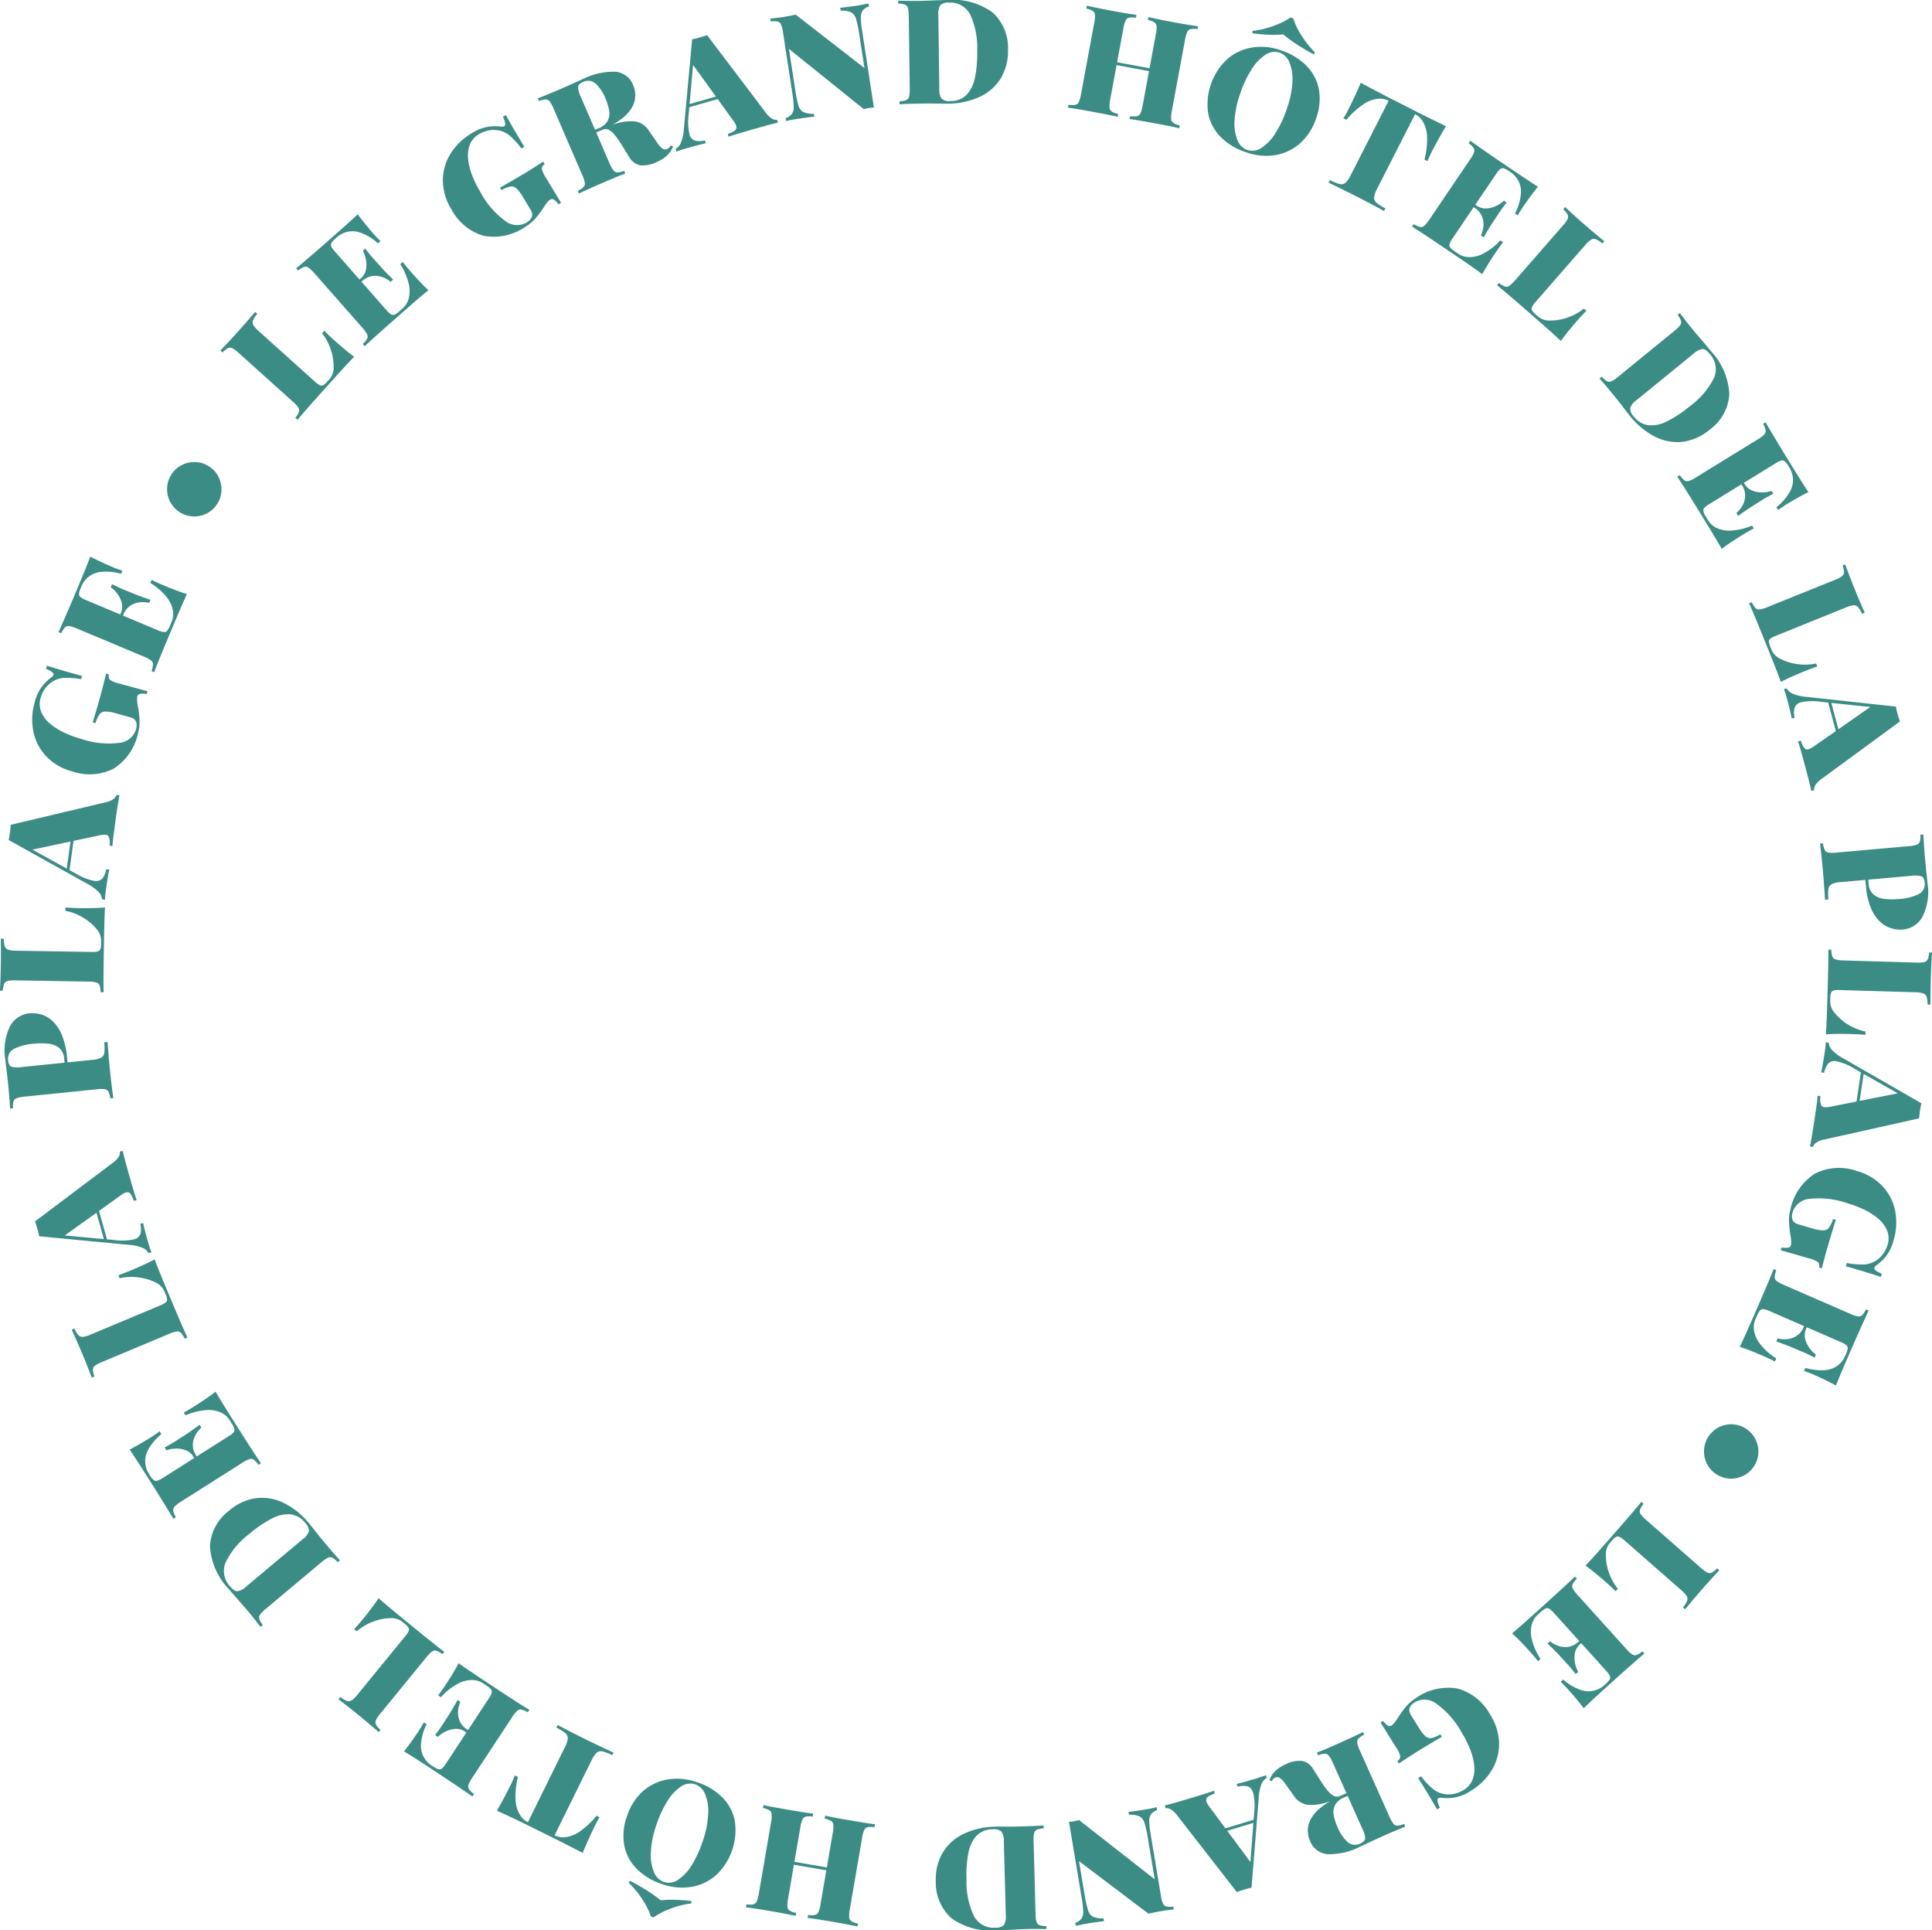 <svg xmlns="http://www.w3.org/2000/svg" width="197.855" height="197.652" viewBox="0 0 197.855 197.652">
  <defs>
    <style>
      .cls-1 {
        fill: #3c8c86;
      }
    </style>
  </defs>
  <g id="Groupe_61" data-name="Groupe 61" transform="translate(-2594.296 -470.65)">
    <g id="Groupe_60" data-name="Groupe 60" transform="translate(2594.296 470.65)">
      <path id="Tracé_151" data-name="Tracé 151" class="cls-1" d="M2716.782,638.969l.223.2a2.562,2.562,0,0,0-.433.649.563.563,0,0,0,.032.5,2.716,2.716,0,0,0,.547.613l5.753,5.171a2.3,2.3,0,0,0,.492.361.39.39,0,0,0,.351.013,1.322,1.322,0,0,0,.371-.312l.331-.368a1.825,1.825,0,0,0,.371-1.2,5.278,5.278,0,0,0-.279-1.742,5.343,5.343,0,0,0-.9-1.7l.23-.257q.371.394,1,.956.29.26.852.745t1.2.96q-.533.549-1.18,1.257t-1.148,1.266l-.967,1.076q-.606.675-1.277,1.432t-1.23,1.424l-.223-.2a2.407,2.407,0,0,0,.372-.593.506.506,0,0,0-.067-.464,3.24,3.24,0,0,0-.552-.6l-5.53-4.971a3.251,3.251,0,0,0-.658-.49.523.523,0,0,0-.473-.012,2.014,2.014,0,0,0-.54.432l-.223-.2q.3-.313.789-.833t1.028-1.122q.5-.557.971-1.1T2716.782,638.969Z" transform="translate(-2690.656 -607.028)"/>
      <path id="Tracé_152" data-name="Tracé 152" class="cls-1" d="M2760.5,586.309q.45.6.894,1.14t.691.82q.208.236.407.44t.339.341l-.259.228a5.428,5.428,0,0,0-1.742-1.073,2.4,2.4,0,0,0-2.478.453l-.146.128a1.9,1.9,0,0,0-.395.437.4.4,0,0,0-.024.37,2.03,2.03,0,0,0,.355.506l5.308,6.033a2.035,2.035,0,0,0,.452.411.4.4,0,0,0,.375.029,1.91,1.91,0,0,0,.483-.336l.371-.327a2.054,2.054,0,0,0,.57-.93,3.043,3.043,0,0,0,.032-1.5,6.387,6.387,0,0,0-.878-2.064l.259-.228q.323.435.877,1.065.248.282.719.795t1.023,1.027q-.594.483-1.319,1.111t-1.288,1.123l-1.086.956q-.681.6-1.436,1.273t-1.388,1.271l-.2-.225a2.387,2.387,0,0,0,.438-.546.5.5,0,0,0-.012-.468,3.247,3.247,0,0,0-.479-.657l-4.912-5.583a3.248,3.248,0,0,0-.6-.564.524.524,0,0,0-.469-.067,2.021,2.021,0,0,0-.586.366l-.2-.225q.662-.563,1.432-1.22t1.45-1.256l1.086-.956q.517-.455,1.171-1.041T2760.5,586.309Zm1.755,5.285.2.225-1.913,1.683-.2-.225Zm-.981-1.773q.52.682.822,1.014t.551.614q.248.282.556.609t.918.93l-.259.228a2.733,2.733,0,0,0-.939-.512,2.111,2.111,0,0,0-1-.064,1.907,1.907,0,0,0-.927.466l-.2-.225a1.6,1.6,0,0,0,.535-.89,2.629,2.629,0,0,0,.007-1.035,2.92,2.92,0,0,0-.319-.907Z" transform="translate(-2723.861 -564.361)"/>
      <path id="Tracé_153" data-name="Tracé 153" class="cls-1" d="M2836.3,534.6a4.471,4.471,0,0,1,1.623-.647,5.062,5.062,0,0,1,1.37-.021.5.5,0,0,0,.327-.039q.244-.147-.144-.964l.3-.178q.283.529.716,1.275t1.168,1.965l-.3.178a7.516,7.516,0,0,0-1.248-1.357,2.541,2.541,0,0,0-1.505-.536,2.611,2.611,0,0,0-.8.1,2.932,2.932,0,0,0-.755.315,2.176,2.176,0,0,0-.988,1.148,3.31,3.31,0,0,0-.142,1.521,6.58,6.58,0,0,0,.441,1.66,10.94,10.94,0,0,0,.772,1.556,8.84,8.84,0,0,0,2.6,3.035,1.973,1.973,0,0,0,2.145.159,1.747,1.747,0,0,0,.336-.255,1,1,0,0,0,.2-.278.7.7,0,0,0,.05-.381,1.174,1.174,0,0,0-.168-.424l-.774-1.284a3.949,3.949,0,0,0-.662-.879.746.746,0,0,0-.634-.195,2.828,2.828,0,0,0-.9.367l-.155-.257q.3-.165.73-.414l.893-.521q.467-.272.851-.5.617-.372,1.128-.7t.825-.533l.155.256a.579.579,0,0,0-.3.461,2.7,2.7,0,0,0,.439.961l1.534,2.542-.257.155a2.065,2.065,0,0,0-.389-.413.368.368,0,0,0-.45-.078,1.371,1.371,0,0,0-.257.225,4.555,4.555,0,0,0-.437.6,10.169,10.169,0,0,1-.8,1.069,4.1,4.1,0,0,1-1,.856,5.686,5.686,0,0,1-4.36.958,5.453,5.453,0,0,1-3.27-2.693,5.679,5.679,0,0,1-.882-2.9,5.177,5.177,0,0,1,.744-2.742A6.28,6.28,0,0,1,2836.3,534.6Z" transform="translate(-2787.971 -520.97)"/>
      <path id="Tracé_154" data-name="Tracé 154" class="cls-1" d="M2884.513,512.008q.406-.159,1.065-.427t1.32-.554q.688-.3,1.315-.584t.888-.4a7.061,7.061,0,0,1,3.37-.761,2.118,2.118,0,0,1,1.807,1.367,2.717,2.717,0,0,1,.221,1.08,2.47,2.47,0,0,1-.324,1.177,4.03,4.03,0,0,1-1.088,1.205,9.529,9.529,0,0,1-2.083,1.169l-1.321.571-.119-.276,1.184-.511a1.752,1.752,0,0,0,.933-.77,1.691,1.691,0,0,0,.139-1.04,5.109,5.109,0,0,0-.366-1.206,4.229,4.229,0,0,0-1.024-1.558,1.143,1.143,0,0,0-1.284-.156q-.468.2-.5.5a2.327,2.327,0,0,0,.272,1.009l2.948,6.826a2.953,2.953,0,0,0,.4.71.524.524,0,0,0,.425.209,2.335,2.335,0,0,0,.667-.158l.119.275q-.411.145-1.04.408t-1.276.543q-.743.321-1.394.61t-1.038.489l-.119-.275a2.4,2.4,0,0,0,.585-.384.506.506,0,0,0,.133-.449,3.287,3.287,0,0,0-.252-.773l-2.948-6.826a3.245,3.245,0,0,0-.393-.721.522.522,0,0,0-.425-.208,2.016,2.016,0,0,0-.671.167Zm4.987,3.644q.5-.2.96-.349l.845-.275q.386-.126.654-.225a5.275,5.275,0,0,1,2.429-.445,2.019,2.019,0,0,1,1.46.9l.907,1.306a2.222,2.222,0,0,0,.551.595.472.472,0,0,0,.455.032.642.642,0,0,0,.216-.143.684.684,0,0,0,.133-.221l.256.1a2.483,2.483,0,0,1-.676.986,4.117,4.117,0,0,1-1.067.649,3.086,3.086,0,0,1-1.584.3,1.642,1.642,0,0,1-1.177-.872l-.8-1.287a8.752,8.752,0,0,0-.64-.916,2.1,2.1,0,0,0-.63-.552.749.749,0,0,0-.675-.011l-1.486.642Z" transform="translate(-2829.44 -501.935)"/>
      <path id="Tracé_155" data-name="Tracé 155" class="cls-1" d="M2962.18,489.587l6.06,8a2.022,2.022,0,0,0,.632.575.776.776,0,0,0,.482.1l.083.288q-.528.12-1.221.31t-1.415.4q-.735.21-1.382.4t-1.027.333l-.083-.288q.727-.239.858-.518t-.368-.932l-4.132-5.726.144-.587-.51,5.743a5.875,5.875,0,0,0,.063,1.993.924.924,0,0,0,.6.724,2.141,2.141,0,0,0,1-.03l.083.288q-.542.124-.969.238t-.932.259q-.274.079-.582.174a5.055,5.055,0,0,0-.516.187l-.083-.288a1.223,1.223,0,0,0,.534-.613,4.548,4.548,0,0,0,.31-1.453l.846-9.145q.354-.07.765-.188T2962.18,489.587Zm2.236,5.91.082.288-4.3,1.228.062-.329Z" transform="translate(-2889.772 -485.993)"/>
      <path id="Tracé_156" data-name="Tracé 156" class="cls-1" d="M3020.1,472.533l.045.3a1.339,1.339,0,0,0-.626.415,1.2,1.2,0,0,0-.2.736,8.872,8.872,0,0,0,.127,1.323l1.21,7.883a3.77,3.77,0,0,0-.486.044q-.259.04-.551.115l-7.666-6.164.656,4.268a10.8,10.8,0,0,0,.314,1.506,1.1,1.1,0,0,0,.516.694,2.4,2.4,0,0,0,1.066.178l.046.3c-.2.011-.459.038-.776.081s-.614.087-.89.129q-.325.05-.665.11a5.354,5.354,0,0,0-.558.124l-.045-.3a1.435,1.435,0,0,0,.633-.423,1.21,1.21,0,0,0,.19-.734,9,9,0,0,0-.126-1.315l-.969-6.313a3.219,3.219,0,0,0-.2-.8.523.523,0,0,0-.358-.309,2.017,2.017,0,0,0-.691-.008l-.045-.3q.225-.019.567-.057t.669-.087q.37-.057.724-.126t.633-.127l7.043,5.471-.537-3.5a10.8,10.8,0,0,0-.315-1.506,1.142,1.142,0,0,0-.51-.7,2.2,2.2,0,0,0-1.072-.169l-.045-.3q.3-.03.775-.089t.891-.122q.341-.052.672-.118T3020.1,472.533Z" transform="translate(-2931.159 -472.176)"/>
      <path id="Tracé_157" data-name="Tracé 157" class="cls-1" d="M3083.964,470.652a6.913,6.913,0,0,1,4.688,1.279,4.856,4.856,0,0,1,1.573,3.825,5.355,5.355,0,0,1-.711,2.865,4.979,4.979,0,0,1-2.141,1.925,7.885,7.885,0,0,1-3.4.72q-.36,0-1.042-.009t-1.207-.006q-.75.01-1.461.027t-1.146.053l0-.3a2.4,2.4,0,0,0,.688-.129.5.5,0,0,0,.294-.364,3.247,3.247,0,0,0,.065-.81l-.1-7.435a3.236,3.236,0,0,0-.086-.816.522.522,0,0,0-.312-.356,2.023,2.023,0,0,0-.684-.1l0-.3,1.147.022q.713.013,1.432-.012l1.251-.047Q3083.5,470.658,3083.964,470.652Zm.229.267a1.162,1.162,0,0,0-.9.267,1.746,1.746,0,0,0-.2,1.037l.1,7.5a1.7,1.7,0,0,0,.231,1.031,1.19,1.19,0,0,0,.911.243,2.254,2.254,0,0,0,1.626-.614,3.492,3.492,0,0,0,.869-1.743,11.918,11.918,0,0,0,.241-2.777,8.059,8.059,0,0,0-.725-3.738A2.271,2.271,0,0,0,3084.192,470.918Z" transform="translate(-2986.998 -470.65)"/>
      <path id="Tracé_158" data-name="Tracé 158" class="cls-1" d="M3170.638,484.162l.055-.295a2.39,2.39,0,0,0,.7.008.5.5,0,0,0,.36-.3,3.258,3.258,0,0,0,.221-.782l1.354-7.311a3.242,3.242,0,0,0,.075-.817.521.521,0,0,0-.237-.41,2.019,2.019,0,0,0-.65-.235l.055-.295q.424.094,1.122.238t1.494.292q.692.128,1.366.238t1.1.174l-.055.295a2.021,2.021,0,0,0-.691-.014.522.522,0,0,0-.368.3,3.258,3.258,0,0,0-.223.79l-1.354,7.311a3,3,0,0,0-.066.811.526.526,0,0,0,.237.41,2.329,2.329,0,0,0,.642.241l-.055.295q-.422-.109-1.091-.24t-1.362-.26q-.8-.147-1.5-.27T3170.638,484.162Zm3.73-4.584.055-.295,5.823,1.078-.055.295Zm2.579,5.753.055-.295a2.385,2.385,0,0,0,.7.008.505.505,0,0,0,.36-.3,3.241,3.241,0,0,0,.221-.782l1.354-7.311a3.26,3.26,0,0,0,.075-.817.523.523,0,0,0-.237-.41,2.016,2.016,0,0,0-.65-.235l.055-.295q.454.1,1.167.247t1.434.281q.752.139,1.418.247t1.066.167l-.054.295a2.021,2.021,0,0,0-.691-.014.523.523,0,0,0-.368.3,3.262,3.262,0,0,0-.223.79l-1.354,7.312a2.936,2.936,0,0,0-.066.811.522.522,0,0,0,.236.41,2.349,2.349,0,0,0,.642.241l-.054.295q-.393-.1-1.055-.233t-1.414-.269q-.722-.134-1.438-.259T3176.947,485.33Z" transform="translate(-3061.269 -473.141)"/>
      <path id="Tracé_159" data-name="Tracé 159" class="cls-1" d="M3253.4,483.445a6.5,6.5,0,0,1,2.6,1.576,4.7,4.7,0,0,1,1.268,2.395,5.715,5.715,0,0,1-.288,3,5.812,5.812,0,0,1-1.637,2.544,5.074,5.074,0,0,1-2.532,1.205,6.008,6.008,0,0,1-3.014-.293,6.487,6.487,0,0,1-2.6-1.576,4.677,4.677,0,0,1-1.266-2.4,6.357,6.357,0,0,1,1.93-5.535,5.145,5.145,0,0,1,2.532-1.205A5.974,5.974,0,0,1,3253.4,483.445Zm-.145.236a1.647,1.647,0,0,0-1.453.213,4.73,4.73,0,0,0-1.413,1.479,11.222,11.222,0,0,0-1.177,2.5,9.869,9.869,0,0,0-.574,2.728,4.541,4.541,0,0,0,.288,2.018,1.729,1.729,0,0,0,1.012,1.022,1.649,1.649,0,0,0,1.453-.213,4.737,4.737,0,0,0,1.415-1.486,11.254,11.254,0,0,0,1.174-2.49,9.894,9.894,0,0,0,.577-2.735,4.545,4.545,0,0,0-.291-2.011A1.728,1.728,0,0,0,3253.259,483.681Zm1.386-3.518a7.827,7.827,0,0,0,.862,1.779,9.813,9.813,0,0,0,1.374,1.718l-.144.188q-.924-.492-1.784-1.058a12.326,12.326,0,0,1-1.334-.982,9.526,9.526,0,0,1-1.416.036,16.271,16.271,0,0,1-1.731-.152l0-.237a9.239,9.239,0,0,0,2.114-.5,8.624,8.624,0,0,0,1.8-.878Z" transform="translate(-3122.204 -478.286)"/>
      <path id="Tracé_160" data-name="Tracé 160" class="cls-1" d="M3323.3,519.761q-.455.761-.849,1.485t-.591,1.112q-.143.281-.259.541t-.191.441l-.307-.156a8.128,8.128,0,0,0,.265-2.355,3.323,3.323,0,0,0-.4-1.491,2.063,2.063,0,0,0-.815-.794l-.014-.007-3.891,7.641a2.466,2.466,0,0,0-.3.873.666.666,0,0,0,.257.568,4.62,4.62,0,0,0,.894.556l-.136.267q-.461-.252-1.249-.67t-1.656-.86q-.828-.422-1.57-.783t-1.2-.579l.136-.267a4.624,4.624,0,0,0,.976.4.667.667,0,0,0,.611-.126,2.47,2.47,0,0,0,.529-.757l3.891-7.641-.013-.007a2.059,2.059,0,0,0-1.122-.192,3.266,3.266,0,0,0-1.432.549,8.466,8.466,0,0,0-1.759,1.6l-.307-.157a3.9,3.9,0,0,0,.251-.41q.135-.25.279-.531.2-.387.551-1.133t.7-1.56q.634.34,1.4.748t1.543.8l1.4.714,1.4.714q.775.394,1.557.776T3323.3,519.761Z" transform="translate(-3175.223 -506.842)"/>
      <path id="Tracé_161" data-name="Tracé 161" class="cls-1" d="M3369.225,551.321q-.47.587-.879,1.151t-.62.875c-.118.174-.225.342-.324.5s-.18.3-.244.414l-.285-.193a5.425,5.425,0,0,0,.6-1.956,2.395,2.395,0,0,0-1.061-2.284l-.162-.109a1.9,1.9,0,0,0-.522-.272.4.4,0,0,0-.365.07,2.037,2.037,0,0,0-.4.471l-4.5,6.654a2.053,2.053,0,0,0-.285.541.4.4,0,0,0,.066.371,1.906,1.906,0,0,0,.447.383l.409.277a2.059,2.059,0,0,0,1.044.317,3.044,3.044,0,0,0,1.455-.345,6.394,6.394,0,0,0,1.777-1.368l.285.193q-.34.422-.811,1.117-.209.31-.588.9t-.736,1.248q-.616-.453-1.407-1t-1.411-.964l-1.2-.811q-.751-.508-1.594-1.069t-1.579-1.024l.168-.248a2.4,2.4,0,0,0,.639.287.505.505,0,0,0,.45-.13,3.259,3.259,0,0,0,.516-.628l4.168-6.158a3.239,3.239,0,0,0,.4-.719.523.523,0,0,0-.053-.47,2.017,2.017,0,0,0-.5-.476l.168-.248q.711.5,1.541,1.079t1.58,1.088l1.2.811q.571.387,1.3.872T3369.225,551.321Zm-4.674,3.027-.168.248-2.11-1.428.168-.248Zm1.469-1.395q-.529.674-.775,1.051t-.456.687q-.21.31-.449.691t-.669,1.122l-.286-.194a2.723,2.723,0,0,0,.259-1.037,2.112,2.112,0,0,0-.19-.989,1.909,1.909,0,0,0-.685-.781l.168-.248a1.6,1.6,0,0,0,1,.294,2.62,2.62,0,0,0,1-.253,2.926,2.926,0,0,0,.8-.537Z" transform="translate(-3211.726 -532.206)"/>
      <path id="Tracé_162" data-name="Tracé 162" class="cls-1" d="M3413.178,585.861l-.2.226a2.569,2.569,0,0,0-.656-.423.56.56,0,0,0-.5.039,2.721,2.721,0,0,0-.605.556l-5.087,5.827a2.279,2.279,0,0,0-.354.5.388.388,0,0,0-.008.351,1.332,1.332,0,0,0,.317.366l.373.325a1.823,1.823,0,0,0,1.2.354,5.279,5.279,0,0,0,1.739-.3,5.342,5.342,0,0,0,1.684-.927l.26.227q-.388.377-.94,1.009-.257.294-.733.863t-.943,1.217q-.557-.525-1.274-1.162t-1.282-1.13l-1.09-.951q-.683-.6-1.451-1.257t-1.442-1.209l.2-.226a2.38,2.38,0,0,0,.6.363.5.5,0,0,0,.462-.074,3.236,3.236,0,0,0,.589-.56l4.89-5.6a3.23,3.23,0,0,0,.481-.665.523.523,0,0,0,0-.473,2.017,2.017,0,0,0-.44-.533l.2-.226q.318.3.844.777t1.136,1.012q.565.493,1.116.955T3413.178,585.861Z" transform="translate(-3248.878 -561.162)"/>
      <path id="Tracé_163" data-name="Tracé 163" class="cls-1" d="M3468.882,643.449a6.911,6.911,0,0,1,1.911,4.467,4.855,4.855,0,0,1-2.019,3.609,5.352,5.352,0,0,1-2.687,1.224,4.976,4.976,0,0,1-2.839-.481,7.878,7.878,0,0,1-2.678-2.217q-.228-.279-.641-.822t-.745-.95q-.474-.581-.929-1.128t-.754-.865l.232-.19a2.387,2.387,0,0,0,.529.459.5.5,0,0,0,.468,0,3.246,3.246,0,0,0,.675-.453l5.763-4.7a3.242,3.242,0,0,0,.586-.574.521.521,0,0,0,.084-.466,2.016,2.016,0,0,0-.344-.6l.232-.19q.263.347.7.913t.9,1.114q.362.421.814.951T3468.882,643.449Zm-.067.345q-.436-.534-.766-.536a1.754,1.754,0,0,0-.935.491l-5.81,4.736a1.7,1.7,0,0,0-.664.822,1.188,1.188,0,0,0,.375.864,2.256,2.256,0,0,0,1.492.892,3.492,3.492,0,0,0,1.906-.4,11.921,11.921,0,0,0,2.325-1.538,8.062,8.062,0,0,0,2.479-2.891A2.271,2.271,0,0,0,3468.815,643.794Z" transform="translate(-3293.695 -607.523)"/>
      <path id="Tracé_164" data-name="Tracé 164" class="cls-1" d="M3512.872,705.688q-.67.342-1.276.688t-.924.543q-.268.165-.5.327t-.393.277l-.18-.294a5.421,5.421,0,0,0,1.352-1.536,2.4,2.4,0,0,0-.027-2.518l-.1-.166a1.887,1.887,0,0,0-.364-.463.4.4,0,0,0-.361-.086,2.03,2.03,0,0,0-.559.265l-6.844,4.211a2.041,2.041,0,0,0-.482.375.406.406,0,0,0-.092.365,1.887,1.887,0,0,0,.249.533l.259.422a2.064,2.064,0,0,0,.821.718,3.043,3.043,0,0,0,1.469.284,6.388,6.388,0,0,0,2.182-.515l.181.294q-.483.245-1.2.685-.319.2-.905.574t-1.185.834q-.375-.667-.872-1.488t-.889-1.46l-.758-1.232q-.476-.773-1.012-1.63t-1.018-1.583l.256-.157a2.382,2.382,0,0,0,.464.525.5.5,0,0,0,.464.067,3.253,3.253,0,0,0,.729-.36l6.333-3.9a3.255,3.255,0,0,0,.656-.492.523.523,0,0,0,.145-.45,2.014,2.014,0,0,0-.262-.64l.255-.157q.443.748.96,1.618t.993,1.642l.758,1.232q.362.587.828,1.33T3512.872,705.688Zm-3.593.169q-.76.4-1.138.639t-.7.439q-.319.2-.694.445t-1.072.747l-.181-.294a2.718,2.718,0,0,0,.663-.839,2.115,2.115,0,0,0,.234-.98,1.9,1.9,0,0,0-.3-.993l.256-.157a1.6,1.6,0,0,0,.786.678,2.62,2.62,0,0,0,1.019.183,2.936,2.936,0,0,0,.948-.161Zm-1.914.667-.255.157-1.335-2.171.255-.157Z" transform="translate(-3327.675 -655.303)"/>
      <path id="Tracé_165" data-name="Tracé 165" class="cls-1" d="M3550.082,780.165l-.278.112a2.559,2.559,0,0,0-.394-.674.561.561,0,0,0-.465-.192,2.717,2.717,0,0,0-.791.222l-7.173,2.9a2.3,2.3,0,0,0-.541.283.389.389,0,0,0-.166.309,1.332,1.332,0,0,0,.117.47l.186.459a1.818,1.818,0,0,0,.913.86,5.277,5.277,0,0,0,1.687.515,5.349,5.349,0,0,0,1.922-.065l.129.32q-.517.16-1.3.474-.361.146-1.044.438t-1.391.659q-.258-.72-.611-1.613t-.633-1.588l-.542-1.342q-.339-.841-.725-1.777t-.739-1.73l.278-.112a2.4,2.4,0,0,0,.369.595.505.505,0,0,0,.446.143,3.25,3.25,0,0,0,.779-.234l6.9-2.784a3.227,3.227,0,0,0,.729-.375.523.523,0,0,0,.219-.42,2.023,2.023,0,0,0-.151-.675l.278-.112q.149.409.4,1.075t.556,1.416q.28.7.563,1.357T3550.082,780.165Z" transform="translate(-3359.118 -717.431)"/>
      <path id="Tracé_166" data-name="Tracé 166" class="cls-1" d="M3568.913,845.442l-8.093,5.931a2.02,2.02,0,0,0-.586.623.778.778,0,0,0-.112.48l-.289.078q-.112-.529-.291-1.226t-.374-1.421q-.2-.739-.381-1.388t-.316-1.033l.29-.078q.227.731.5.866t.937-.353l5.792-4.039.585.153-5.735-.6a5.866,5.866,0,0,0-1.994.031.925.925,0,0,0-.734.593,2.149,2.149,0,0,0,.014,1.005l-.29.078q-.115-.543-.222-.973t-.244-.936c-.049-.183-.1-.378-.165-.584a5.068,5.068,0,0,0-.178-.519l.29-.078a1.224,1.224,0,0,0,.6.544,4.557,4.557,0,0,0,1.448.333l9.131.993q.064.355.175.768T3568.913,845.442Zm-5.945,2.14-.29.078-1.159-4.315.329.067Z" transform="translate(-3374.338 -771.572)"/>
      <path id="Tracé_167" data-name="Tracé 167" class="cls-1" d="M3587.119,920.943q.023.434.072,1.145t.112,1.427q.066.746.142,1.432t.1.969a5.715,5.715,0,0,1-.521,3.455,2.535,2.535,0,0,1-2.022,1.3,3.178,3.178,0,0,1-1.147-.124,2.91,2.91,0,0,1-1.157-.665,4.015,4.015,0,0,1-.945-1.4,7.576,7.576,0,0,1-.524-2.339l-.141-1.583.3-.026.127,1.434a1.557,1.557,0,0,0,.506,1.121,2.12,2.12,0,0,0,1.108.444,6.764,6.764,0,0,0,1.431.016,5.369,5.369,0,0,0,2.092-.51,1.135,1.135,0,0,0,.6-1.175q-.045-.508-.312-.635a2.335,2.335,0,0,0-1.044-.058l-7.257.645a2.471,2.471,0,0,0-.9.208.666.666,0,0,0-.345.52,4.592,4.592,0,0,0,0,1.053l-.344.031q-.03-.51-.088-1.332t-.141-1.748q-.06-.687-.136-1.373t-.145-1.3l.3-.026a2.407,2.407,0,0,0,.18.676.506.506,0,0,0,.385.267,3.253,3.253,0,0,0,.813,0l7.406-.658a3.22,3.22,0,0,0,.807-.147.523.523,0,0,0,.332-.338,2.032,2.032,0,0,0,.052-.69Z" transform="translate(-3390.149 -835.493)"/>
      <path id="Tracé_168" data-name="Tracé 168" class="cls-1" d="M3590.374,988.652l-.3-.009a2.565,2.565,0,0,0-.09-.775.562.562,0,0,0-.35-.363,2.709,2.709,0,0,0-.814-.114l-7.732-.229a2.3,2.3,0,0,0-.609.042.389.389,0,0,0-.276.217,1.328,1.328,0,0,0-.082.478l-.014.495a1.823,1.823,0,0,0,.49,1.154,5.616,5.616,0,0,0,3.125,1.862l-.01.345q-.538-.061-1.378-.085-.39-.012-1.132-.019t-1.539.045q.053-.763.089-1.722t.058-1.708q.015-.539.042-1.446t.049-1.918q.022-1.012.018-1.882l.3.009a2.4,2.4,0,0,0,.1.693.506.506,0,0,0,.351.31,3.263,3.263,0,0,0,.807.1l7.433.219a3.23,3.23,0,0,0,.819-.051.523.523,0,0,0,.369-.3,2.024,2.024,0,0,0,.133-.679l.3.009q-.029.434-.064,1.145t-.06,1.521q-.023.749-.028,1.469T3590.374,988.652Z" transform="translate(-3392.676 -885.789)"/>
      <path id="Tracé_169" data-name="Tracé 169" class="cls-1" d="M3582.28,1040.785l-9.793,2.185a2.022,2.022,0,0,0-.786.336.776.776,0,0,0-.3.4l-.3-.045q.111-.529.226-1.239t.228-1.452q.114-.756.208-1.424t.125-1.073l.3.045a1.427,1.427,0,0,0,.115,1q.2.235,1,.053l6.926-1.376.474.375-5.011-2.852a5.859,5.859,0,0,0-1.839-.772.924.924,0,0,0-.909.249,2.142,2.142,0,0,0-.391.926l-.3-.045q.112-.544.187-.98t.152-.955q.043-.281.084-.6a5.3,5.3,0,0,0,.045-.547l.3.045a1.226,1.226,0,0,0,.335.74,4.562,4.562,0,0,0,1.193.886l7.965,4.574q-.083.351-.148.774C3582.325,1040.284,3582.3,1040.545,3582.28,1040.785Zm-6.3-.425-.3-.045.669-4.417.274.193Z" transform="translate(-3385.744 -926.273)"/>
      <path id="Tracé_170" data-name="Tracé 170" class="cls-1" d="M3566.833,1108.271a4.477,4.477,0,0,1-.752,1.578,5.041,5.041,0,0,1-.991.947.5.5,0,0,0-.213.251q-.078.273.761.61l-.1.331q-.568-.2-1.392-.449t-2.193-.648l.1-.331a7.548,7.548,0,0,0,1.838.148,2.54,2.54,0,0,0,1.469-.629,2.609,2.609,0,0,0,.521-.614,2.93,2.93,0,0,0,.34-.745,2.178,2.178,0,0,0-.054-1.514,3.318,3.318,0,0,0-.93-1.212,6.576,6.576,0,0,0-1.451-.918,10.961,10.961,0,0,0-1.624-.617,8.837,8.837,0,0,0-3.971-.46,1.972,1.972,0,0,0-1.682,1.34,1.737,1.737,0,0,0-.073.416,1,1,0,0,0,.042.34.7.7,0,0,0,.222.313,1.166,1.166,0,0,0,.411.2l1.44.416a3.952,3.952,0,0,0,1.083.2.745.745,0,0,0,.6-.288,2.825,2.825,0,0,0,.41-.88l.288.083q-.11.327-.254.8t-.3.99q-.158.516-.282.948-.2.692-.353,1.279t-.244.952l-.288-.083a.578.578,0,0,0-.093-.542,2.7,2.7,0,0,0-.975-.406l-2.852-.823.083-.288a2.06,2.06,0,0,0,.566.038q.318-.018.384-.248a1.363,1.363,0,0,0,.036-.341,4.66,4.66,0,0,0-.084-.734,10.067,10.067,0,0,1-.14-1.327,4.114,4.114,0,0,1,.151-1.306,5.687,5.687,0,0,1,2.548-3.665,5.449,5.449,0,0,1,4.229-.246,5.679,5.679,0,0,1,2.617,1.528,5.176,5.176,0,0,1,1.317,2.518A6.287,6.287,0,0,1,3566.833,1108.271Z" transform="translate(-3372.923 -981.239)"/>
      <path id="Tracé_171" data-name="Tracé 171" class="cls-1" d="M3543.069,1167.341q-.663-.354-1.294-.653t-.974-.448q-.289-.126-.556-.226t-.452-.164l.137-.316a5.426,5.426,0,0,0,2.033.231,2.4,2.4,0,0,0,2.051-1.462l.077-.179a1.886,1.886,0,0,0,.172-.563.407.407,0,0,0-.136-.345,2.056,2.056,0,0,0-.537-.307l-7.368-3.206a2.055,2.055,0,0,0-.584-.18.405.405,0,0,0-.352.133,1.909,1.909,0,0,0-.295.509l-.2.454a2.058,2.058,0,0,0-.12,1.084,3.042,3.042,0,0,0,.607,1.367,6.382,6.382,0,0,0,1.671,1.5l-.137.316q-.478-.257-1.247-.592-.344-.149-.989-.414t-1.362-.495q.332-.689.722-1.566t.689-1.564l.577-1.326q.362-.832.759-1.763t.717-1.74l.275.12a2.382,2.382,0,0,0-.165.68.5.5,0,0,0,.21.418,3.256,3.256,0,0,0,.712.392l6.818,2.967a3.236,3.236,0,0,0,.779.257.522.522,0,0,0,.453-.138,2.029,2.029,0,0,0,.375-.581l.275.12q-.361.791-.779,1.714t-.779,1.753l-.577,1.327q-.275.632-.618,1.439T3543.069,1167.341Zm-2.193-2.851q-.76-.4-1.175-.568t-.759-.322q-.344-.15-.762-.315t-1.226-.452l.138-.316a2.729,2.729,0,0,0,1.068.064,2.111,2.111,0,0,0,.937-.369,1.91,1.91,0,0,0,.641-.816l.275.12a1.6,1.6,0,0,0-.106,1.033,2.628,2.628,0,0,0,.432.94,2.945,2.945,0,0,0,.675.686Zm-1.641-1.188-.275-.12,1.017-2.337.275.12Z" transform="translate(-3355.043 -1025.476)"/>
      <path id="Tracé_172" data-name="Tracé 172" class="cls-1" d="M3519.021,1243.414a2.7,2.7,0,0,1-1.073.988,2.853,2.853,0,0,1-1.387.308,2.709,2.709,0,0,1-1.391-.441,2.678,2.678,0,0,1-.974-1.065,2.836,2.836,0,0,1-.308-1.387,2.809,2.809,0,0,1,1.505-2.365,2.845,2.845,0,0,1,1.387-.307,2.808,2.808,0,0,1,2.365,1.506,2.847,2.847,0,0,1,.308,1.387A2.677,2.677,0,0,1,3519.021,1243.414Z" transform="translate(-3339.381 -1093.309)"/>
      <path id="Tracé_173" data-name="Tracé 173" class="cls-1" d="M3460.154,1292.044l-.225-.2a2.559,2.559,0,0,0,.424-.655.561.561,0,0,0-.039-.5,2.711,2.711,0,0,0-.555-.606l-5.82-5.1a2.293,2.293,0,0,0-.5-.355.389.389,0,0,0-.351-.009,1.323,1.323,0,0,0-.367.317l-.326.372a1.825,1.825,0,0,0-.356,1.2,5.291,5.291,0,0,0,.3,1.739,5.365,5.365,0,0,0,.924,1.686l-.227.259q-.376-.389-1.008-.942-.294-.257-.862-.734t-1.215-.945q.526-.555,1.165-1.272t1.132-1.281l.953-1.088q.6-.683,1.259-1.449t1.212-1.44l.225.2a2.4,2.4,0,0,0-.364.6.505.505,0,0,0,.073.463,3.242,3.242,0,0,0,.559.589l5.594,4.9a3.243,3.243,0,0,0,.664.482.523.523,0,0,0,.473.006,2.013,2.013,0,0,0,.534-.439l.226.2q-.3.317-.778.843t-1.013,1.135q-.494.564-.957,1.115T3460.154,1292.044Z" transform="translate(-3287.582 -1127.262)"/>
      <path id="Tracé_174" data-name="Tracé 174" class="cls-1" d="M3417.655,1334.769q-.458-.6-.909-1.129t-.7-.81q-.212-.234-.413-.435t-.344-.336l.255-.231a5.431,5.431,0,0,0,1.757,1.05,2.4,2.4,0,0,0,2.472-.485l.144-.13a1.892,1.892,0,0,0,.389-.442.4.4,0,0,0,.019-.37,2.051,2.051,0,0,0-.362-.5l-5.386-5.963a2.044,2.044,0,0,0-.457-.405.4.4,0,0,0-.376-.024,1.892,1.892,0,0,0-.479.342l-.367.332a2.059,2.059,0,0,0-.557.938,3.042,3.042,0,0,0-.012,1.5,6.4,6.4,0,0,0,.9,2.052l-.256.231q-.328-.431-.891-1.054-.252-.278-.73-.785t-1.037-1.013q.588-.49,1.3-1.128t1.273-1.14l1.073-.97q.673-.608,1.419-1.292t1.371-1.289l.2.223a2.41,2.41,0,0,0-.431.551.5.5,0,0,0,.019.468,3.237,3.237,0,0,0,.487.651l4.984,5.518a3.248,3.248,0,0,0,.6.556.523.523,0,0,0,.469.061,2.027,2.027,0,0,0,.581-.374l.2.223-1.417,1.239q-.761.667-1.434,1.275l-1.073.97q-.512.462-1.158,1.056T3417.655,1334.769Zm-.82-3.5q-.528-.675-.835-1t-.558-.607q-.252-.278-.564-.6t-.93-.918l.256-.231a2.724,2.724,0,0,0,.946.5,2.113,2.113,0,0,0,1.005.051,1.911,1.911,0,0,0,.922-.479l.2.223a1.6,1.6,0,0,0-.523.9,2.625,2.625,0,0,0,.006,1.035,2.938,2.938,0,0,0,.331.9Zm-1-1.76-.2-.222,1.892-1.708.2.222Z" transform="translate(-3255.464 -1159.856)"/>
      <path id="Tracé_175" data-name="Tracé 175" class="cls-1" d="M3348.575,1391.75a4.473,4.473,0,0,1-1.615.668,5.07,5.07,0,0,1-1.37.039.493.493,0,0,0-.326.044q-.241.15.157.962l-.293.182q-.292-.526-.734-1.265t-1.193-1.95l.292-.182a7.574,7.574,0,0,0,1.266,1.341,2.541,2.541,0,0,0,1.512.516,2.6,2.6,0,0,0,.8-.107,2.936,2.936,0,0,0,.751-.325,2.178,2.178,0,0,0,.973-1.161,3.323,3.323,0,0,0,.122-1.523,6.565,6.565,0,0,0-.463-1.654,10.93,10.93,0,0,0-.792-1.546,8.84,8.84,0,0,0-2.642-3,1.973,1.973,0,0,0-2.146-.131,1.763,1.763,0,0,0-.333.26,1,1,0,0,0-.2.281.7.7,0,0,0-.045.382,1.166,1.166,0,0,0,.174.421l.791,1.273a3.932,3.932,0,0,0,.673.87.745.745,0,0,0,.637.187,2.847,2.847,0,0,0,.894-.379l.158.254q-.3.169-.725.424l-.887.533q-.462.278-.844.516-.611.38-1.119.713t-.818.544l-.159-.255a.579.579,0,0,0,.294-.465,2.714,2.714,0,0,0-.452-.955l-1.567-2.521.254-.158a2.057,2.057,0,0,0,.4.407.368.368,0,0,0,.451.073,1.381,1.381,0,0,0,.255-.229,4.66,4.66,0,0,0,.429-.6,10.12,10.12,0,0,1,.786-1.079,4.085,4.085,0,0,1,.986-.869,5.686,5.686,0,0,1,4.346-1.015,5.448,5.448,0,0,1,3.306,2.65,5.681,5.681,0,0,1,.921,2.887,5.178,5.178,0,0,1-.708,2.752A6.287,6.287,0,0,1,3348.575,1391.75Z" transform="translate(-3197.962 -1208.372)"/>
      <path id="Tracé_176" data-name="Tracé 176" class="cls-1" d="M3288.218,1411.286q-.5.207-.955.362l-.841.286q-.385.131-.651.234a5.285,5.285,0,0,1-2.423.477,2.018,2.018,0,0,1-1.472-.885l-.924-1.294a2.228,2.228,0,0,0-.559-.588.469.469,0,0,0-.455-.026.642.642,0,0,0-.215.145.685.685,0,0,0-.13.223l-.257-.1a2.483,2.483,0,0,1,.663-1,4.113,4.113,0,0,1,1.058-.663,3.09,3.09,0,0,1,1.581-.322,1.643,1.643,0,0,1,1.188.856l.818,1.277a8.676,8.676,0,0,0,.652.907,2.092,2.092,0,0,0,.638.544.749.749,0,0,0,.674,0l1.478-.661Zm5.034,3.578q-.4.164-1.059.441t-1.313.571q-.684.307-1.308.6t-.883.412a7.052,7.052,0,0,1-3.359.806,2.117,2.117,0,0,1-1.825-1.343,2.714,2.714,0,0,1-.235-1.077,2.463,2.463,0,0,1,.309-1.181,4.023,4.023,0,0,1,1.072-1.219,9.517,9.517,0,0,1,2.068-1.2l1.314-.588.123.274-1.177.527a1.75,1.75,0,0,0-.923.782,1.684,1.684,0,0,0-.125,1.041,5.1,5.1,0,0,0,.382,1.2,4.232,4.232,0,0,0,1.044,1.545,1.143,1.143,0,0,0,1.286.139q.465-.208.5-.5a2.345,2.345,0,0,0-.286-1.005l-3.038-6.787a2.98,2.98,0,0,0-.406-.705.524.524,0,0,0-.427-.2,2.338,2.338,0,0,0-.665.166l-.122-.274q.409-.151,1.035-.422t1.269-.56q.739-.331,1.386-.628t1.031-.5l.123.274a2.386,2.386,0,0,0-.581.391.5.5,0,0,0-.127.451,3.26,3.26,0,0,0,.262.77l3.037,6.787a3.251,3.251,0,0,0,.4.715.521.521,0,0,0,.427.2,2.009,2.009,0,0,0,.669-.176Z" transform="translate(-3149.339 -1227.835)"/>
      <path id="Tracé_177" data-name="Tracé 177" class="cls-1" d="M3230.294,1440.454l-6.164-7.917a2.021,2.021,0,0,0-.64-.567.774.774,0,0,0-.483-.1l-.086-.287q.526-.126,1.217-.326t1.409-.415q.732-.22,1.376-.421t1.023-.346l.086.287q-.724.248-.851.529t.38.927l4.207,5.672-.136.589.435-5.75a5.871,5.871,0,0,0-.089-1.992q-.193-.615-.614-.716a2.136,2.136,0,0,0-1,.043l-.086-.287q.54-.131.965-.25t.928-.271q.273-.082.579-.181a5.33,5.33,0,0,0,.513-.193l.086.287a1.224,1.224,0,0,0-.526.62,4.566,4.566,0,0,0-.291,1.457L3231.8,1440c-.236.05-.49.116-.763.2S3230.518,1440.365,3230.294,1440.454Zm-2.312-5.88-.086-.287,4.279-1.284-.058.33Z" transform="translate(-3103.63 -1246.719)"/>
      <path id="Tracé_178" data-name="Tracé 178" class="cls-1" d="M3171.888,1457.915l-.049-.3a1.335,1.335,0,0,0,.621-.423,1.21,1.21,0,0,0,.188-.738,9.059,9.059,0,0,0-.145-1.321l-1.312-7.867a3.727,3.727,0,0,0,.486-.051q.259-.043.549-.122l7.745,6.064-.71-4.259a10.732,10.732,0,0,0-.334-1.5,1.1,1.1,0,0,0-.525-.688,2.4,2.4,0,0,0-1.068-.164l-.049-.3q.3-.02.775-.091t.889-.141q.325-.054.664-.118a5.435,5.435,0,0,0,.556-.131l.05.3a1.43,1.43,0,0,0-.627.431,1.208,1.208,0,0,0-.181.737,9.085,9.085,0,0,0,.144,1.314l1.051,6.3a3.24,3.24,0,0,0,.208.793.522.522,0,0,0,.362.3,2.021,2.021,0,0,0,.692,0l.049.3q-.224.022-.566.064t-.668.1c-.246.041-.487.086-.722.136s-.445.094-.631.136l-7.114-5.379.582,3.49a10.834,10.834,0,0,0,.334,1.5,1.14,1.14,0,0,0,.519.7,2.2,2.2,0,0,0,1.074.155l.049.3q-.3.034-.774.1t-.89.133q-.34.057-.67.127T3171.888,1457.915Z" transform="translate(-3061.716 -1260.728)"/>
      <path id="Tracé_179" data-name="Tracé 179" class="cls-1" d="M3105.616,1466.316a6.913,6.913,0,0,1-4.7-1.218,4.855,4.855,0,0,1-1.622-3.8,5.347,5.347,0,0,1,.673-2.875,4.977,4.977,0,0,1,2.116-1.953,7.881,7.881,0,0,1,3.392-.764q.359-.009,1.042-.005t1.207-.009q.75-.02,1.461-.046t1.146-.068l.008.3a2.4,2.4,0,0,0-.687.138.5.5,0,0,0-.291.368,3.276,3.276,0,0,0-.053.811l.2,7.433a3.258,3.258,0,0,0,.1.815.524.524,0,0,0,.317.351,2.025,2.025,0,0,0,.685.094l.008.3-1.147-.007q-.713,0-1.432.03-.554.03-1.25.063T3105.616,1466.316Zm-.232-.264a1.163,1.163,0,0,0,.893-.279,1.75,1.75,0,0,0,.183-1.039l-.2-7.493a1.7,1.7,0,0,0-.245-1.028,1.19,1.19,0,0,0-.914-.231,2.258,2.258,0,0,0-1.618.635,3.505,3.505,0,0,0-.846,1.755,11.914,11.914,0,0,0-.2,2.78,8.065,8.065,0,0,0,.773,3.729A2.271,2.271,0,0,0,3105.384,1466.052Z" transform="translate(-3003.458 -1268.67)"/>
      <path id="Tracé_180" data-name="Tracé 180" class="cls-1" d="M3003.736,1445.512l-.051.3a2.4,2.4,0,0,0-.7,0,.5.5,0,0,0-.356.3,3.238,3.238,0,0,0-.211.785l-1.259,7.328a3.23,3.23,0,0,0-.064.818.522.522,0,0,0,.242.407,2.018,2.018,0,0,0,.653.226l-.051.3q-.455-.093-1.169-.231t-1.438-.262q-.754-.129-1.42-.229t-1.069-.153l.051-.3a2.021,2.021,0,0,0,.691,0,.522.522,0,0,0,.364-.3,3.257,3.257,0,0,0,.212-.792l1.258-7.329a2.969,2.969,0,0,0,.056-.812.524.524,0,0,0-.242-.407,2.339,2.339,0,0,0-.645-.232l.051-.3q.393.1,1.057.22t1.418.251q.724.125,1.441.24T3003.736,1445.512Zm2.653,5.719-.051.3-5.837-1,.051-.3Zm3.67-4.633-.05.3a2.4,2.4,0,0,0-.7,0,.5.5,0,0,0-.357.3,3.262,3.262,0,0,0-.21.785l-1.259,7.329a3.276,3.276,0,0,0-.064.818.524.524,0,0,0,.242.407,2.026,2.026,0,0,0,.653.226l-.051.3q-.426-.089-1.125-.224t-1.5-.272q-.694-.119-1.369-.22t-1.106-.159l.051-.3a2.015,2.015,0,0,0,.691,0,.522.522,0,0,0,.364-.3,3.235,3.235,0,0,0,.212-.792l1.258-7.329a2.975,2.975,0,0,0,.056-.812.524.524,0,0,0-.242-.406,2.353,2.353,0,0,0-.645-.232l.051-.3q.424.1,1.094.226t1.366.242q.8.137,1.5.25T3010.059,1446.6Z" transform="translate(-2920.453 -1259.808)"/>
      <path id="Tracé_181" data-name="Tracé 181" class="cls-1" d="M2934.738,1441.178a6.491,6.491,0,0,1-2.617-1.542,4.69,4.69,0,0,1-1.3-2.377,5.721,5.721,0,0,1,.248-3,5.819,5.819,0,0,1,1.6-2.566,5.075,5.075,0,0,1,2.516-1.239,6.011,6.011,0,0,1,3.018.253,6.493,6.493,0,0,1,2.617,1.541,4.677,4.677,0,0,1,1.3,2.385,6.357,6.357,0,0,1-1.856,5.56,5.142,5.142,0,0,1-2.515,1.238A5.967,5.967,0,0,1,2934.738,1441.178Zm-1.2,3.3a7.822,7.822,0,0,0-.885-1.768,9.779,9.779,0,0,0-1.4-1.7l.142-.19q.931.481,1.8,1.035a12.486,12.486,0,0,1,1.347.965,9.482,9.482,0,0,1,1.415-.055,16.167,16.167,0,0,1,1.733.13v.237a9.248,9.248,0,0,0-2.108.528,8.613,8.613,0,0,0-1.789.9Zm1.339-3.536a1.648,1.648,0,0,0,1.45-.232,4.739,4.739,0,0,0,1.394-1.5,11.253,11.253,0,0,0,1.143-2.512,9.857,9.857,0,0,0,.538-2.735,4.535,4.535,0,0,0-.315-2.014,1.728,1.728,0,0,0-1.025-1.009,1.649,1.649,0,0,0-1.45.232,4.736,4.736,0,0,0-1.4,1.505,11.254,11.254,0,0,0-1.141,2.5,9.857,9.857,0,0,0-.541,2.742,4.539,4.539,0,0,0,.317,2.006A1.727,1.727,0,0,0,2934.879,1440.941Z" transform="translate(-2866.877 -1248.24)"/>
      <path id="Tracé_182" data-name="Tracé 182" class="cls-1" d="M2862.438,1410.234q.445-.766.829-1.5t.577-1.12c.093-.188.177-.37.252-.545s.137-.322.185-.444l.309.153a8.142,8.142,0,0,0-.234,2.358,3.325,3.325,0,0,0,.421,1.486,2.062,2.062,0,0,0,.826.783l.014.007,3.79-7.692a2.469,2.469,0,0,0,.29-.877.666.666,0,0,0-.265-.565,4.616,4.616,0,0,0-.9-.544l.133-.269q.464.245,1.258.653t1.667.838q.835.411,1.58.762t1.21.563l-.132.269a4.6,4.6,0,0,0-.981-.383.668.668,0,0,0-.609.134,2.474,2.474,0,0,0-.518.764l-3.79,7.692.014.007a2.058,2.058,0,0,0,1.124.178,3.274,3.274,0,0,0,1.425-.568,8.465,8.465,0,0,0,1.737-1.626l.309.152a4,4,0,0,0-.246.413q-.132.252-.271.535-.193.39-.537,1.139t-.681,1.57q-.639-.332-1.412-.729t-1.553-.782l-1.412-.7-1.412-.7q-.78-.385-1.567-.755T2862.438,1410.234Z" transform="translate(-2811.554 -1224.832)"/>
      <path id="Tracé_183" data-name="Tracé 183" class="cls-1" d="M2812.341,1377.09q.462-.593.864-1.163t.608-.883q.173-.263.317-.509t.238-.417l.289.189a5.422,5.422,0,0,0-.575,1.964,2.4,2.4,0,0,0,1.09,2.27l.163.107a1.909,1.909,0,0,0,.526.265.405.405,0,0,0,.363-.075,2.061,2.061,0,0,0,.395-.476l4.417-6.713a2.026,2.026,0,0,0,.277-.545.406.406,0,0,0-.07-.37,1.915,1.915,0,0,0-.452-.378l-.413-.272a2.065,2.065,0,0,0-1.047-.3,3.047,3.047,0,0,0-1.452.364,6.389,6.389,0,0,0-1.758,1.391l-.289-.19q.335-.426.8-1.127.206-.313.577-.9t.72-1.258q.623.445,1.419.979t1.424.946l1.208.8q.758.5,1.607,1.049t1.592,1l-.165.25a2.393,2.393,0,0,0-.642-.279.505.505,0,0,0-.449.135,3.264,3.264,0,0,0-.507.635l-4.088,6.211a3.278,3.278,0,0,0-.387.724.523.523,0,0,0,.06.47,2.02,2.02,0,0,0,.508.469l-.165.251q-.718-.491-1.555-1.06t-1.595-1.067l-1.208-.8q-.576-.379-1.312-.855T2812.341,1377.09Zm3.183-1.674q.519-.681.761-1.061t.447-.693q.206-.314.44-.7t.654-1.131l.289.19a2.718,2.718,0,0,0-.246,1.041,2.111,2.111,0,0,0,.2.986,1.906,1.906,0,0,0,.695.771l-.165.25a1.605,1.605,0,0,0-1-.281,2.627,2.627,0,0,0-1,.266,2.946,2.946,0,0,0-.791.547Zm1.451-1.414.165-.25,2.129,1.4-.166.251Z" transform="translate(-2770.964 -1197.762)"/>
      <path id="Tracé_184" data-name="Tracé 184" class="cls-1" d="M2776.938,1343.347l.189-.232a2.563,2.563,0,0,0,.669.4.561.561,0,0,0,.5-.056,2.706,2.706,0,0,0,.586-.576l4.9-5.989a2.273,2.273,0,0,0,.337-.508.387.387,0,0,0,0-.351,1.335,1.335,0,0,0-.329-.356l-.383-.313a1.825,1.825,0,0,0-1.214-.315,5.27,5.27,0,0,0-1.727.36,5.336,5.336,0,0,0-1.654.981l-.267-.218q.376-.389.908-1.04.247-.3.7-.886t.9-1.246q.573.507,1.311,1.12t1.318,1.087l1.121.916q.7.574,1.49,1.208t1.48,1.162l-.19.232a2.4,2.4,0,0,0-.609-.344.506.506,0,0,0-.46.089,3.245,3.245,0,0,0-.57.579l-4.707,5.757a3.234,3.234,0,0,0-.458.68.523.523,0,0,0,.01.473,2.026,2.026,0,0,0,.457.519l-.189.232q-.327-.287-.869-.749t-1.168-.975q-.58-.474-1.147-.918T2776.938,1343.347Z" transform="translate(-2742.279 -1169.359)"/>
      <path id="Tracé_185" data-name="Tracé 185" class="cls-1" d="M2709.573,1288.2a6.91,6.91,0,0,1-1.969-4.442,4.855,4.855,0,0,1,1.971-3.635,5.351,5.351,0,0,1,2.67-1.259,4.973,4.973,0,0,1,2.845.443,7.874,7.874,0,0,1,2.707,2.182q.231.276.652.813t.758.939q.482.575.945,1.116t.765.855l-.23.193a2.394,2.394,0,0,0-.534-.452.5.5,0,0,0-.469,0,3.22,3.22,0,0,0-.669.462l-5.7,4.774a3.231,3.231,0,0,0-.578.582.522.522,0,0,0-.078.467,2.01,2.01,0,0,0,.352.6l-.23.193q-.267-.343-.707-.9t-.914-1.1q-.367-.416-.826-.941T2709.573,1288.2Zm.063-.345q.443.528.773.526a1.751,1.751,0,0,0,.928-.5l5.747-4.812a1.7,1.7,0,0,0,.654-.831,1.19,1.19,0,0,0-.387-.859,2.257,2.257,0,0,0-1.5-.873,3.492,3.492,0,0,0-1.9.428,11.9,11.9,0,0,0-2.3,1.568,8.054,8.054,0,0,0-2.441,2.924A2.272,2.272,0,0,0,2709.635,1287.854Z" transform="translate(-2686.101 -1125.451)"/>
      <path id="Tracé_186" data-name="Tracé 186" class="cls-1" d="M2664.248,1227.46q.666-.351,1.266-.7t.917-.555q.266-.168.5-.333t.389-.282l.185.291a5.428,5.428,0,0,0-1.332,1.554,2.4,2.4,0,0,0,.06,2.517l.1.165a1.905,1.905,0,0,0,.37.458.405.405,0,0,0,.362.081,2.047,2.047,0,0,0,.555-.272l6.788-4.3a2.034,2.034,0,0,0,.477-.382.4.4,0,0,0,.087-.366,1.9,1.9,0,0,0-.255-.53l-.265-.418a2.061,2.061,0,0,0-.83-.708,3.043,3.043,0,0,0-1.472-.265,6.4,6.4,0,0,0-2.175.544l-.185-.291q.48-.251,1.189-.7.317-.2.9-.586t1.173-.85q.385.662.892,1.477t.908,1.448l.774,1.222q.485.766,1.033,1.617t1.039,1.569l-.253.161a2.4,2.4,0,0,0-.47-.519.506.506,0,0,0-.465-.061,3.269,3.269,0,0,0-.724.37l-6.281,3.98a3.234,3.234,0,0,0-.65.5.523.523,0,0,0-.14.452,2.027,2.027,0,0,0,.27.636l-.253.161q-.453-.743-.982-1.605t-1.015-1.629l-.774-1.222q-.368-.582-.845-1.32T2664.248,1227.46Zm3.59-.216q.754-.407,1.13-.654t.693-.448q.316-.2.688-.454t1.062-.762l.185.291a2.735,2.735,0,0,0-.652.848,2.116,2.116,0,0,0-.22.983,1.906,1.906,0,0,0,.316.989l-.253.16a1.6,1.6,0,0,0-.8-.667,2.619,2.619,0,0,0-1.021-.169,2.939,2.939,0,0,0-.946.174Zm1.9-.692.253-.161,1.364,2.153-.253.16Z" transform="translate(-2650.974 -1079.036)"/>
      <path id="Tracé_187" data-name="Tracé 187" class="cls-1" d="M2632.992,1157.365l.277-.116a2.561,2.561,0,0,0,.4.668.563.563,0,0,0,.468.186,2.7,2.7,0,0,0,.788-.233l7.135-2.989a2.277,2.277,0,0,0,.537-.29.389.389,0,0,0,.162-.312,1.316,1.316,0,0,0-.123-.468l-.191-.456a1.82,1.82,0,0,0-.924-.848,5.273,5.273,0,0,0-1.694-.493,5.359,5.359,0,0,0-1.921.089l-.133-.318q.515-.167,1.289-.492.36-.151,1.038-.451t1.382-.677q.268.717.632,1.6t.653,1.579q.209.5.559,1.334t.749,1.767q.4.931.761,1.721l-.277.116a2.4,2.4,0,0,0-.377-.59.5.5,0,0,0-.448-.137,3.244,3.244,0,0,0-.775.244l-6.858,2.874a3.219,3.219,0,0,0-.725.385.522.522,0,0,0-.213.422,2.032,2.032,0,0,0,.16.673l-.276.116q-.154-.407-.416-1.069t-.574-1.409q-.289-.691-.582-1.349T2632.992,1157.365Z" transform="translate(-2625.649 -1021.217)"/>
      <path id="Tracé_188" data-name="Tracé 188" class="cls-1" d="M2613.2,1098.813l8.015-6.036a2.02,2.02,0,0,0,.578-.63.771.771,0,0,0,.1-.481l.289-.082q.118.528.306,1.222t.393,1.416q.208.736.4,1.383t.33,1.029l-.289.082q-.237-.728-.516-.859t-.933.365l-5.739,4.115-.586-.146,5.741.527a5.87,5.87,0,0,0,1.994-.057.924.924,0,0,0,.726-.6,2.138,2.138,0,0,0-.027-1l.289-.082q.122.542.235.97t.256.932q.078.274.172.582a5.129,5.129,0,0,0,.185.516l-.289.082a1.224,1.224,0,0,0-.611-.536,4.555,4.555,0,0,0-1.452-.314l-9.143-.874q-.068-.354-.186-.766T2613.2,1098.813Zm5.916-2.218.289-.082,1.215,4.3-.33-.063Z" transform="translate(-2609.614 -973.752)"/>
      <path id="Tracé_189" data-name="Tracé 189" class="cls-1" d="M2597.446,1027.105q-.029-.434-.086-1.144t-.13-1.426q-.076-.746-.161-1.43t-.114-.968a5.716,5.716,0,0,1,.476-3.462,2.535,2.535,0,0,1,2-1.327,3.186,3.186,0,0,1,1.149.109,2.915,2.915,0,0,1,1.167.65,4.025,4.025,0,0,1,.962,1.386,7.579,7.579,0,0,1,.554,2.332l.161,1.581-.3.03-.146-1.432a1.555,1.555,0,0,0-.52-1.115,2.12,2.12,0,0,0-1.114-.429,6.73,6.73,0,0,0-1.431,0,5.364,5.364,0,0,0-2.085.536,1.135,1.135,0,0,0-.588,1.183q.052.507.321.63a2.335,2.335,0,0,0,1.044.044l7.249-.739a2.469,2.469,0,0,0,.9-.219.668.668,0,0,0,.338-.524,4.624,4.624,0,0,0-.017-1.053l.343-.035q.037.509.105,1.33t.163,1.746q.07.687.155,1.371t.162,1.295l-.3.031a2.391,2.391,0,0,0-.189-.674.505.505,0,0,0-.388-.262,3.265,3.265,0,0,0-.813.008l-7.4.754a3.226,3.226,0,0,0-.805.157.523.523,0,0,0-.327.342,2.029,2.029,0,0,0-.043.69Z" transform="translate(-2596.405 -913.593)"/>
      <path id="Tracé_190" data-name="Tracé 190" class="cls-1" d="M2594.384,963.512l.3,0a2.539,2.539,0,0,0,.1.774.561.561,0,0,0,.354.358,2.712,2.712,0,0,0,.816.1l7.734.128a2.3,2.3,0,0,0,.608-.05.389.389,0,0,0,.273-.22,1.319,1.319,0,0,0,.075-.478l.008-.495a1.82,1.82,0,0,0-.505-1.148,5.28,5.28,0,0,0-1.354-1.132,5.351,5.351,0,0,0-1.8-.689l.006-.345q.538.054,1.378.068.39.006,1.132,0t1.538-.065q-.042.764-.066,1.723t-.036,1.709q-.009.54-.023,1.446t-.024,1.919q-.01,1.012.006,1.882l-.3-.005a2.4,2.4,0,0,0-.108-.691.506.506,0,0,0-.355-.306,3.235,3.235,0,0,0-.808-.088l-7.435-.123a3.254,3.254,0,0,0-.818.062.524.524,0,0,0-.365.3,2.031,2.031,0,0,0-.124.68l-.3,0q.023-.434.049-1.146t.04-1.521q.012-.749.009-1.469T2594.384,963.512Z" transform="translate(-2594.296 -867.399)"/>
      <path id="Tracé_191" data-name="Tracé 191" class="cls-1" d="M2599.153,902.634l9.763-2.313a2.021,2.021,0,0,0,.782-.346.778.778,0,0,0,.29-.4l.3.041q-.1.53-.209,1.242t-.208,1.454q-.1.757-.189,1.427t-.111,1.074l-.3-.041a1.425,1.425,0,0,0-.128-.994q-.2-.232-1-.04l-6.907,1.467-.479-.369,5.048,2.786a5.872,5.872,0,0,0,1.849.747.924.924,0,0,0,.906-.26,2.143,2.143,0,0,0,.379-.931l.3.041q-.106.546-.174.983t-.14.957q-.04.282-.075.6a5.311,5.311,0,0,0-.038.547l-.3-.041a1.225,1.225,0,0,0-.345-.736,4.559,4.559,0,0,0-1.2-.87l-8.024-4.469q.079-.352.137-.775T2599.153,902.634Zm6.309.342.3.041-.612,4.425-.276-.189Z" transform="translate(-2598.056 -818.181)"/>
      <path id="Tracé_192" data-name="Tracé 192" class="cls-1" d="M2611.94,833.57a4.468,4.468,0,0,1,.731-1.587,5.066,5.066,0,0,1,.979-.96.5.5,0,0,0,.209-.253q.075-.275-.768-.6l.091-.332q.571.188,1.4.43t2.2.62l-.092.332a7.553,7.553,0,0,0-1.839-.124,2.545,2.545,0,0,0-1.461.648,2.618,2.618,0,0,0-.512.621,2.961,2.961,0,0,0-.33.749,2.18,2.18,0,0,0,.075,1.513,3.321,3.321,0,0,0,.946,1.2,6.587,6.587,0,0,0,1.463.9,10.984,10.984,0,0,0,1.632.6,8.837,8.837,0,0,0,3.977.408,1.972,1.972,0,0,0,1.664-1.362,1.763,1.763,0,0,0,.068-.417,1.011,1.011,0,0,0-.047-.339.7.7,0,0,0-.226-.311,1.178,1.178,0,0,0-.414-.192l-1.446-.4a3.946,3.946,0,0,0-1.085-.181.745.745,0,0,0-.594.3,2.826,2.826,0,0,0-.4.885l-.289-.079q.106-.328.244-.8t.289-.994q.15-.518.269-.952.191-.694.337-1.283t.231-.955l.289.079a.579.579,0,0,0,.1.541,2.707,2.707,0,0,0,.98.394l2.862.785-.079.289a2.063,2.063,0,0,0-.567-.031c-.211.015-.338.1-.381.253a1.367,1.367,0,0,0-.031.341,4.6,4.6,0,0,0,.094.733,10.081,10.081,0,0,1,.157,1.325,4.1,4.1,0,0,1-.134,1.308,5.686,5.686,0,0,1-2.5,3.7,5.45,5.45,0,0,1-4.225.3,5.681,5.681,0,0,1-2.637-1.493,5.183,5.183,0,0,1-1.35-2.5A6.284,6.284,0,0,1,2611.94,833.57Z" transform="translate(-2608.38 -761.677)"/>
      <path id="Tracé_193" data-name="Tracé 193" class="cls-1" d="M2629.167,770.969q.668.346,1.3.636t.979.435q.291.122.559.218t.454.158l-.134.318a5.419,5.419,0,0,0-2.036-.2,2.4,2.4,0,0,0-2.031,1.489l-.075.18a1.9,1.9,0,0,0-.164.565.4.4,0,0,0,.14.343,2.03,2.03,0,0,0,.541.3l7.41,3.109a2.033,2.033,0,0,0,.586.173.4.4,0,0,0,.35-.137,1.9,1.9,0,0,0,.288-.513l.191-.456a2.057,2.057,0,0,0,.106-1.085,3.046,3.046,0,0,0-.625-1.359,6.383,6.383,0,0,0-1.69-1.473l.133-.318q.48.25,1.255.575.345.145.994.4t1.369.477q-.323.693-.7,1.575t-.668,1.573l-.56,1.334q-.351.837-.735,1.772t-.693,1.749l-.277-.116a2.4,2.4,0,0,0,.156-.682.5.5,0,0,0-.216-.416,3.238,3.238,0,0,0-.718-.382l-6.857-2.877a3.234,3.234,0,0,0-.782-.247.523.523,0,0,0-.451.144,2.017,2.017,0,0,0-.367.585l-.277-.116q.35-.8.755-1.723t.756-1.764l.56-1.334q.267-.636.6-1.448T2629.167,770.969Zm2.23,2.822q.765.386,1.182.553t.763.312q.346.145.766.305t1.232.436l-.134.318a2.727,2.727,0,0,0-1.068-.05,2.115,2.115,0,0,0-.932.381,1.906,1.906,0,0,0-.63.825l-.276-.116a1.6,1.6,0,0,0,.092-1.034,2.619,2.619,0,0,0-.445-.935,2.928,2.928,0,0,0-.683-.677Zm1.657,1.166.276.116-.986,2.35-.276-.116Z" transform="translate(-2619.923 -713.979)"/>
      <path id="Tracé_194" data-name="Tracé 194" class="cls-1" d="M2684.867,721.28a2.7,2.7,0,0,1,1.06-1,2.844,2.844,0,0,1,1.382-.326,2.7,2.7,0,0,1,1.4.423,2.675,2.675,0,0,1,.989,1.052,2.842,2.842,0,0,1,.326,1.383,2.7,2.7,0,0,1-.423,1.4,2.672,2.672,0,0,1-1.052.989,2.837,2.837,0,0,1-1.382.326,2.808,2.808,0,0,1-2.384-1.475,2.84,2.84,0,0,1-.326-1.382A2.674,2.674,0,0,1,2684.867,721.28Z" transform="translate(-2667.344 -672.644)"/>
    </g>
  </g>
</svg>
